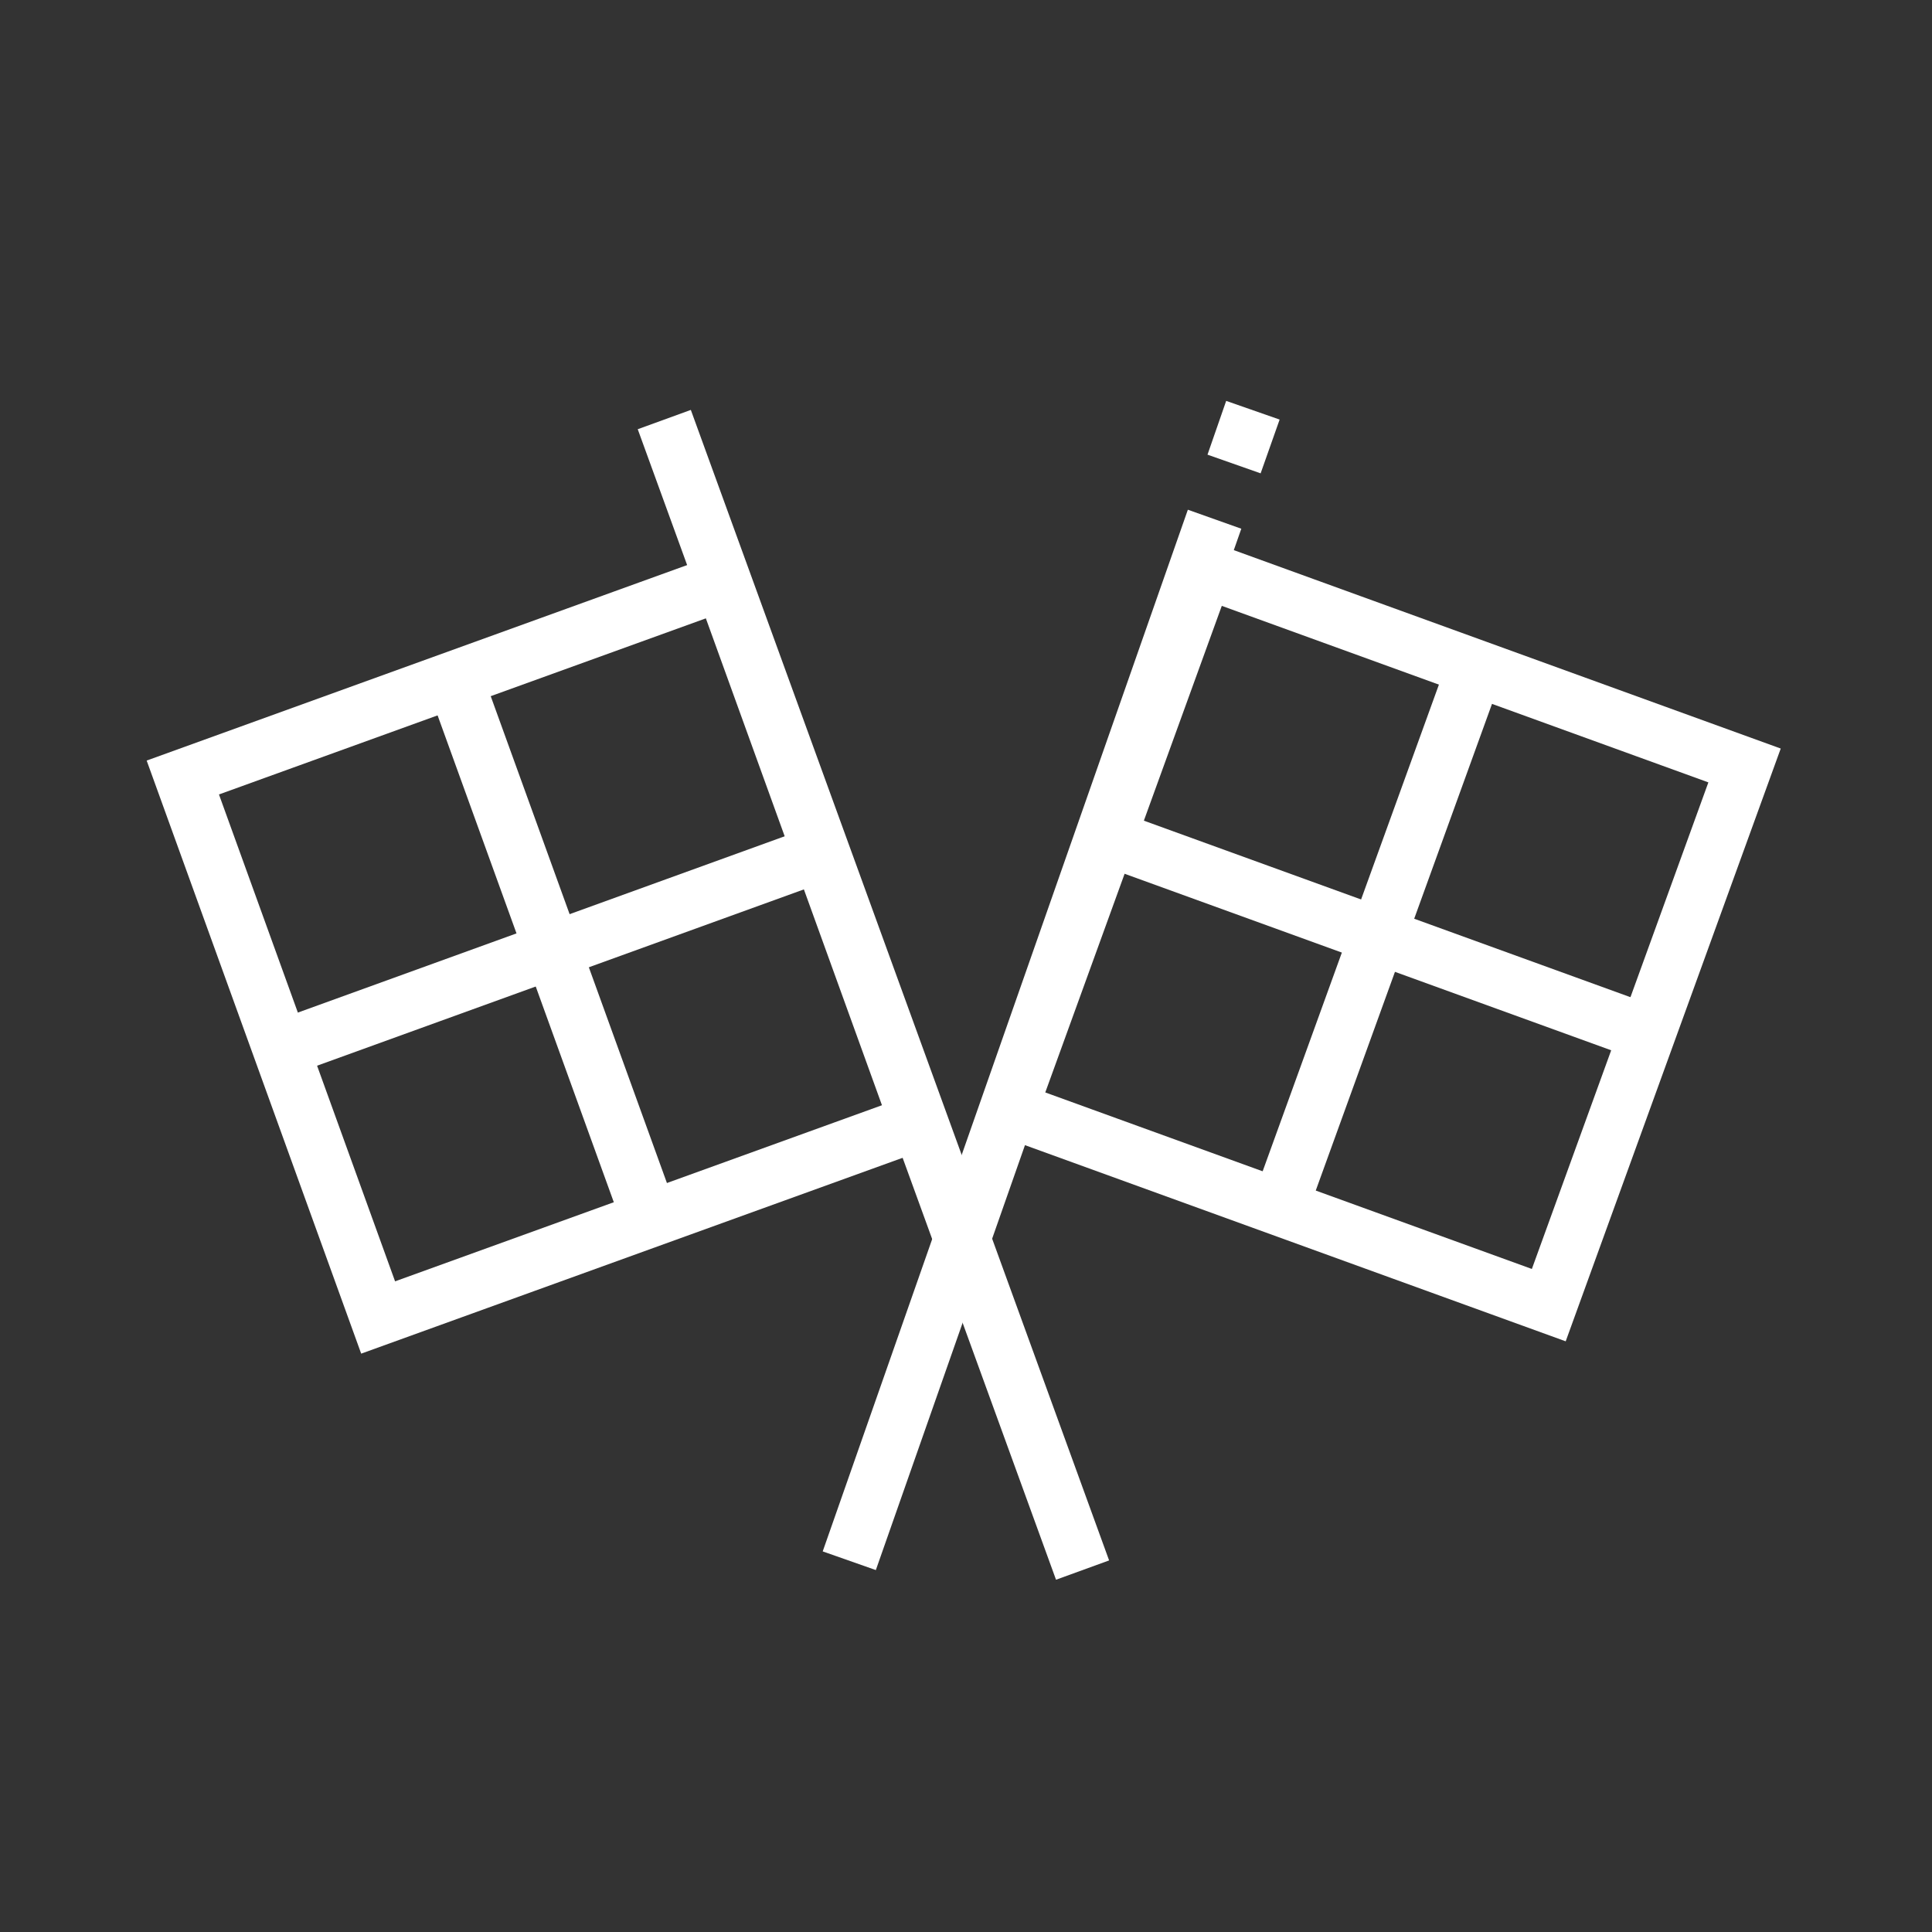 <?xml version="1.0" encoding="utf-8"?>
<!-- Generator: Adobe Illustrator 27.5.0, SVG Export Plug-In . SVG Version: 6.00 Build 0)  -->
<svg version="1.1" id="Ebene_4" xmlns="http://www.w3.org/2000/svg" xmlns:xlink="http://www.w3.org/1999/xlink" x="0px" y="0px"
	 width="600px" height="600px" viewBox="0 0 600 600" style="enable-background:new 0 0 600 600;" xml:space="preserve">
<rect x="0" y="0" width="600" height="600" fill="#333333" stroke="none"/>
<style type="text/css">
	.st0{fill:none;stroke:#FFFFFF;stroke-width:17.542;stroke-miterlimit:10;}
	.st1{fill:#FFFFFF;}
	.st2{fill:none;stroke:#FFFFFF;stroke-width:17.542;stroke-miterlimit:10;}
	.st3{fill:none;stroke:#FFFFFF;stroke-width:17.542;stroke-miterlimit:10;}
</style>
<line class="st0" x1="206.3" y1="130.3" x2="336.2" y2="487.6"/>
<g>
	<polygon class="st1" points="391.5,147 397.4,130.3 380.8,124.5 375,141.2 	"/>
	<polygon class="st1" points="368.9,158.3 255.5,481.8 272,487.6 385.5,164.2 	"/>
</g>
<rect x="81.9" y="205.8" transform="matrix(0.94 -0.34 0.34 0.94 -90.182 75.857)" class="st2" width="178.4" height="178.4"/>
<line class="st0" x1="202.5" y1="380.4" x2="141.8" y2="212.7"/>
<line class="st0" x1="87.8" y1="325.5" x2="255.4" y2="264.8"/>
<rect x="338.3" y="201.7" transform="matrix(0.341 -0.94 0.94 0.341 8.426 593.744)" class="st3" width="178.3" height="178.3"/>
<line class="st0" x1="513.2" y1="321.5" x2="345.6" y2="260.7"/>
<line class="st0" x1="397.6" y1="374.4" x2="458.3" y2="206.8"/>
</svg>

